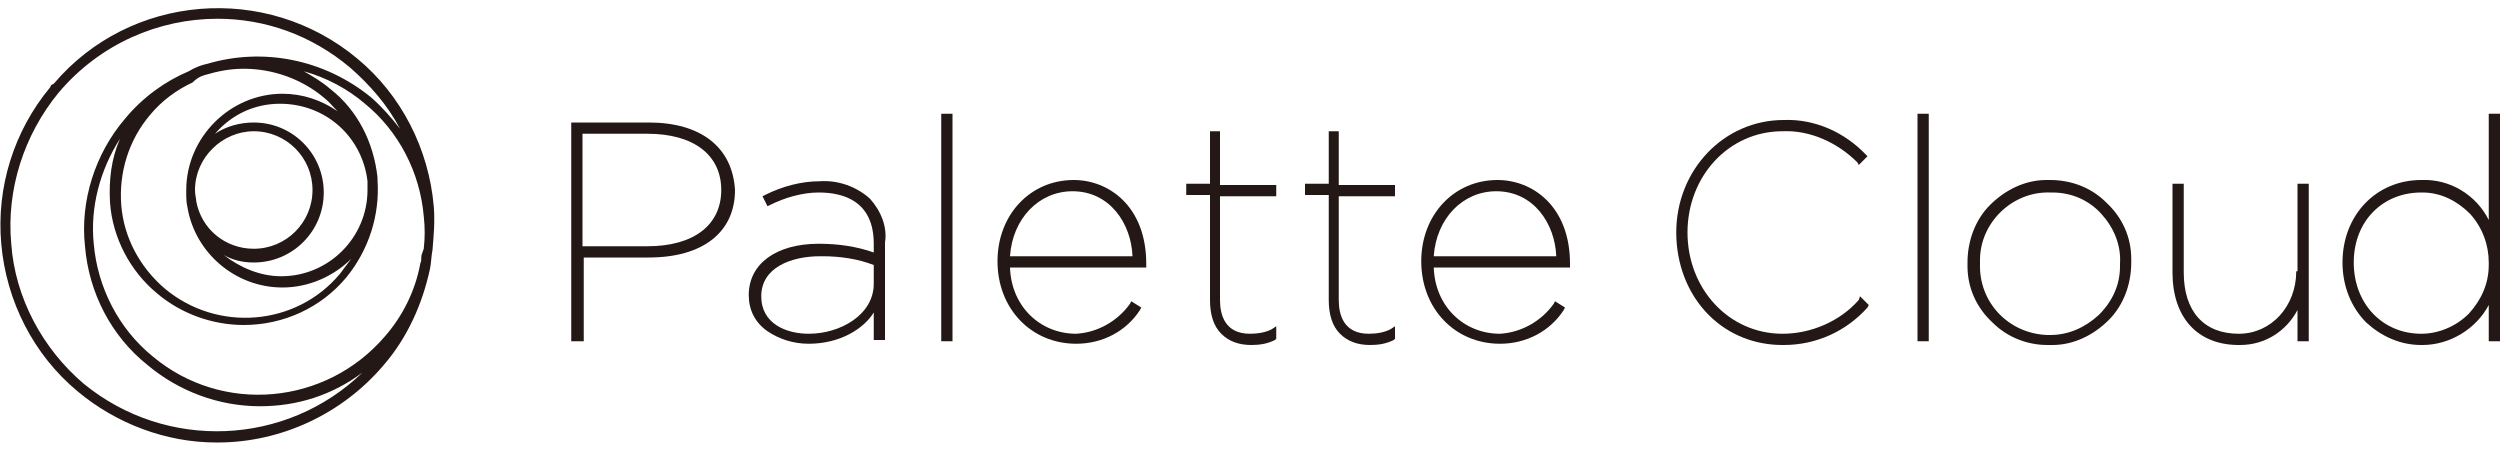 <?xml version="1.0" encoding="utf-8"?>
<!-- Generator: Adobe Illustrator 24.3.0, SVG Export Plug-In . SVG Version: 6.00 Build 0)  -->
<svg version="1.1" id="レイヤー_1" xmlns="http://www.w3.org/2000/svg" xmlns:xlink="http://www.w3.org/1999/xlink" x="0px"
	 y="0px" viewBox="0 0 200 36" style="enable-background:new 0 0 200 36;" xml:space="preserve">
<style type="text/css">
	.st0{clip-path:url(#SVGID_2_);}
	.st1{clip-path:url(#SVGID_4_);fill:#231815;}
</style>
<g id="ベクトルスマートオブジェクト_1_">
	<g>
		<defs>
			<rect id="SVGID_1_" x="0" y="0.7" width="200" height="34.7"/>
		</defs>
		<clipPath id="SVGID_2_">
			<use xlink:href="#SVGID_1_"  style="overflow:visible;"/>
		</clipPath>
		<g class="st0">
			<defs>
				<rect id="SVGID_3_" x="0" y="0.7" width="200" height="34.7"/>
			</defs>
			<clipPath id="SVGID_4_">
				<use xlink:href="#SVGID_3_"  style="overflow:visible;"/>
			</clipPath>
			<path class="st1" d="M51.9,9.8h-6.2v17.5h1v-6.7h5.2c4.3,0,6.9-2,6.9-5.4v0C58.6,11.8,56.1,9.8,51.9,9.8 M57.7,15.2
				c0,2.8-2.2,4.5-5.9,4.5h-5.2v-9h5.2C55.5,10.7,57.7,12.4,57.7,15.2L57.7,15.2z"/>
			<path class="st1" d="M69.6,15.9c-1.1-1-2.6-1.5-4-1.4c-1.5,0-3,0.4-4.4,1.1L61,15.7l0.4,0.8l0.2-0.1c1.2-0.6,2.6-1,3.9-1
				c2,0,4.4,0.7,4.4,4.1v0.7c-1.4-0.5-2.9-0.7-4.4-0.7c-3.4,0-5.6,1.6-5.6,4.1v0c0,1.2,0.5,2.2,1.5,2.9c0.9,0.6,2,1,3.3,1h0
				c2.5,0,4.4-1.2,5.2-2.5v2.2h0.9l0-7.8C71,18.2,70.5,16.9,69.6,15.9 M64.7,26.7c-1.8,0-3.8-0.8-3.8-3v0c0-2.3,2.4-3.2,4.7-3.2
				c0.1,0,0.1,0,0.2,0c1.4,0,2.8,0.2,4.1,0.7v1.5C69.9,25.2,67.2,26.7,64.7,26.7"/>
			<rect x="75.3" y="9.1" class="st1" width="0.9" height="18.2"/>
			<path class="st1" d="M85.9,14.4c-3.5,0-6.1,2.8-6.1,6.5v0c0,3.8,2.7,6.6,6.3,6.6c2.1,0,4-1,5.1-2.7l0.1-0.2l-0.8-0.5l-0.1,0.2
				c-1,1.4-2.6,2.3-4.3,2.4c-2.9,0-5.2-2.2-5.3-5.3h10.9v-0.3C91.7,16.5,88.7,14.4,85.9,14.4 M80.8,20.5c0.2-3,2.3-5.2,5-5.2
				c3,0,4.7,2.6,4.8,5.2H80.8z"/>
			<path class="st1" d="M97.7,10.5h-0.9v4.2h-1.9v0.9h1.9V24c0,1.2,0.3,2.1,0.9,2.7c0.6,0.6,1.4,0.9,2.4,0.9c0,0,0,0,0,0
				c0.7,0,1.3-0.1,1.9-0.4l0.1-0.1v-1l-0.3,0.2c-0.5,0.3-1.2,0.4-1.8,0.4c-2,0-2.4-1.5-2.4-2.7v-8.3h4.5v-0.9h-4.5V10.5z"/>
			<path class="st1" d="M107.2,10.5h-0.9v4.2h-1.9v0.9h1.9V24c0,1.2,0.3,2.1,0.9,2.7c0.6,0.6,1.4,0.9,2.4,0.9c0,0,0,0,0,0
				c0.7,0,1.3-0.1,1.9-0.4l0.1-0.1v-1l-0.3,0.2c-0.5,0.3-1.2,0.4-1.8,0.4c-2,0-2.4-1.5-2.4-2.7v-8.3h4.5v-0.9h-4.5V10.5z"/>
			<path class="st1" d="M119.8,14.4c-3.5,0-6.1,2.8-6.1,6.5v0c0,3.8,2.7,6.6,6.3,6.6c2.1,0,4-1,5.1-2.7l0.1-0.2l-0.8-0.5l-0.1,0.2
				c-1,1.4-2.6,2.3-4.3,2.4c-2.9,0-5.2-2.2-5.3-5.3h10.9v-0.3C125.6,16.5,122.6,14.4,119.8,14.4 M114.7,20.5c0.2-3,2.3-5.2,5-5.2
				c3,0,4.7,2.6,4.8,5.2H114.7z"/>
			<path class="st1" d="M148.7,24c-1.5,1.7-3.8,2.7-6.1,2.7c-4.3,0-7.6-3.6-7.6-8.1v0c0-4.5,3.3-8.1,7.6-8.1c2.2-0.1,4.4,0.9,6,2.5
				l0.1,0.2l0.7-0.7l-0.1-0.1c-1.7-1.8-4.1-2.9-6.6-2.8c-4.8,0-8.6,4-8.6,9v0c0,2.5,0.9,4.9,2.6,6.6c1.6,1.6,3.7,2.4,5.9,2.4
				c0,0,0,0,0.1,0c2.6,0,5-1.1,6.7-3l0.1-0.2l-0.7-0.7L148.7,24z"/>
			<rect x="153.4" y="9.1" class="st1" width="0.9" height="18.2"/>
			<path class="st1" d="M164,14.4c-0.1,0-0.2,0-0.3,0c-1.7,0-3.3,0.8-4.5,2s-1.8,2.9-1.8,4.6v0c0,0.1,0,0.2,0,0.3
				c0,1.7,0.7,3.3,2,4.5c1.2,1.2,2.8,1.8,4.4,1.8c0,0,0.1,0,0.1,0c0.1,0,0.2,0,0.3,0c1.7,0,3.3-0.8,4.5-2c1.2-1.2,1.8-2.9,1.8-4.6v0
				c0-0.1,0-0.2,0-0.3c0-1.7-0.7-3.3-2-4.5C167.3,15,165.7,14.4,164,14.4 M169.6,21.3c0,1.5-0.6,2.8-1.7,3.9c-1.1,1-2.4,1.6-3.9,1.6
				c-0.1,0-0.1,0-0.2,0c-3.1-0.1-5.5-2.6-5.4-5.7V21c0-0.1,0-0.2,0-0.2c0-3,2.6-5.5,5.6-5.4c0.1,0,0.1,0,0.2,0
				c1.5,0,2.9,0.6,3.9,1.7c1,1.1,1.6,2.5,1.5,4V21C169.6,21.1,169.6,21.2,169.6,21.3"/>
			<path class="st1" d="M183.7,21.7c0,2.8-2,5-4.6,5c-2.8,0-4.4-1.8-4.4-4.9v-7.1h-0.9v7.1c0,3.6,2,5.8,5.3,5.8c0,0,0,0,0.1,0
				c2,0,3.7-1.1,4.6-2.8v2.5h0.9V14.7h-0.9V21.7z"/>
			<path class="st1" d="M199.1,9.1v8.5c-1-2-3.1-3.3-5.4-3.2c-3.6,0-6.3,2.8-6.3,6.6v0c0,1.9,0.7,3.6,1.9,4.8
				c1.2,1.1,2.7,1.8,4.4,1.8h0c0,0,0.1,0,0.1,0c2.2,0,4.3-1.3,5.3-3.2v2.9h0.9V9.1H199.1z M197.5,25.1c-1,1-2.4,1.6-3.8,1.6
				c-3.1,0-5.4-2.4-5.4-5.7v0c0-3.3,2.3-5.6,5.4-5.6l0.1,0c1.5,0,2.8,0.7,3.8,1.7c1,1.1,1.5,2.5,1.5,3.9V21c0,0.1,0,0.1,0,0.2
				C199.1,22.7,198.5,24,197.5,25.1"/>
			<path class="st1" d="M34.6,20c0.1-1.2,0.2-2.3,0.1-3.5c-0.4-4.6-2.6-8.9-6.1-11.8c-7.3-6.1-18.2-5.2-24.3,2l0,0L4.1,6.8
				c0,0,0,0,0,0l0,0c0,0,0,0,0,0L4,7l0,0c-2.9,3.5-4.3,8-3.9,12.5c0.4,4.6,2.6,8.9,6.1,11.8c3.1,2.6,7.1,4.1,11.1,4.1c0,0,0,0,0.1,0
				c5.1,0,10-2.3,13.3-6.2c1.9-2.2,3.1-4.9,3.7-7.7C34.5,21,34.5,20.5,34.6,20 M6.7,30.7c-3.3-2.8-5.5-6.9-5.8-11.2
				c-0.4-4.3,1-8.7,3.8-12.1l0,0c3.3-3.9,8-5.9,12.7-5.9c3.8,0,7.5,1.3,10.6,3.9c1.6,1.4,3,3,4,4.9c-0.7-0.9-1.4-1.7-2.3-2.5
				c-3.8-3.1-8.7-4-13.1-2.7c-0.5,0.1-1,0.3-1.5,0.6c-1.9,0.8-3.7,2.1-5.1,3.8c-2.4,2.8-3.6,6.6-3.2,10.2c0.3,3.7,2.1,7.2,5,9.5
				c2.5,2.1,5.7,3.3,9,3.3c0,0,0,0,0,0c3,0,5.8-0.9,8.2-2.7C22.9,35.7,13.3,36.1,6.7,30.7 M33.7,20.6c0,0.1,0,0.1,0,0.2
				c0,0.1-0.1,0.3-0.1,0.4c-0.4,2.1-1.4,4.1-2.8,5.7l0,0c0,0,0,0,0,0l0,0c-4.7,5.5-13,6.3-18.6,1.6c-2.7-2.2-4.4-5.5-4.7-9
				c-0.3-2.9,0.5-5.9,2.1-8.4c-0.7,1.6-0.9,3.3-0.8,5.1c0.2,2.8,1.6,5.5,3.8,7.3c1.9,1.6,4.4,2.5,6.9,2.5c0,0,0,0,0,0
				c3.2,0,6.2-1.4,8.2-3.8c1.8-2.2,2.7-5,2.5-7.8c0,0,0-0.1,0-0.1c0,0,0,0,0-0.1c-0.3-2.8-1.6-5.4-3.8-7.1c-0.7-0.6-1.4-1-2.1-1.4
				c1.8,0.5,3.5,1.4,4.9,2.6c2.7,2.2,4.4,5.5,4.7,9c0.1,0.9,0.1,1.7,0,2.6C33.8,20.2,33.7,20.4,33.7,20.6 M16.4,6
				c1-0.3,2-0.5,3.1-0.5h0h0h0c2.3,0,4.6,0.8,6.4,2.3c0.4,0.3,0.7,0.7,1.1,1.1c-1.3-0.9-2.8-1.4-4.4-1.4c-4.2,0-7.7,3.5-7.7,7.7
				c0,0,0,0,0,0.1c0,0,0,0.1,0,0.1c0,0.4,0,0.8,0.1,1.2c0.6,3.6,3.8,6.4,7.6,6.4h0c2.1,0,4.1-0.9,5.5-2.3c-0.3,0.4-0.6,0.8-0.9,1.2
				c-3.5,4.2-9.8,4.7-14,1.2c-2-1.7-3.3-4.1-3.5-6.7c-0.2-2.6,0.6-5.2,2.3-7.2c0.9-1.1,2.1-2,3.4-2.6C15.7,6.3,16,6.1,16.4,6
				 M29.4,14.5c0,0.2,0,0.4,0,0.7c0,3.8-3.1,6.9-6.9,6.9c-1.7,0-3.3-0.7-4.6-1.7c0.7,0.4,1.5,0.6,2.4,0.6h0c3.1,0,5.6-2.5,5.6-5.6
				c0-3.1-2.5-5.6-5.6-5.6c-1.1,0-2.2,0.3-3.1,0.9c1.3-1.5,3.1-2.4,5.2-2.4C26.1,8.3,29,11,29.4,14.5C29.4,14.5,29.4,14.5,29.4,14.5
				 M15.6,15.2c0-2.6,2.2-4.7,4.7-4.7c2.6,0,4.7,2.1,4.7,4.7c0,2.6-2.1,4.7-4.7,4.7c-2.3,0-4.2-1.6-4.6-3.8
				C15.7,15.9,15.6,15.6,15.6,15.2"/>
		</g>
	</g>
</g>
</svg>
